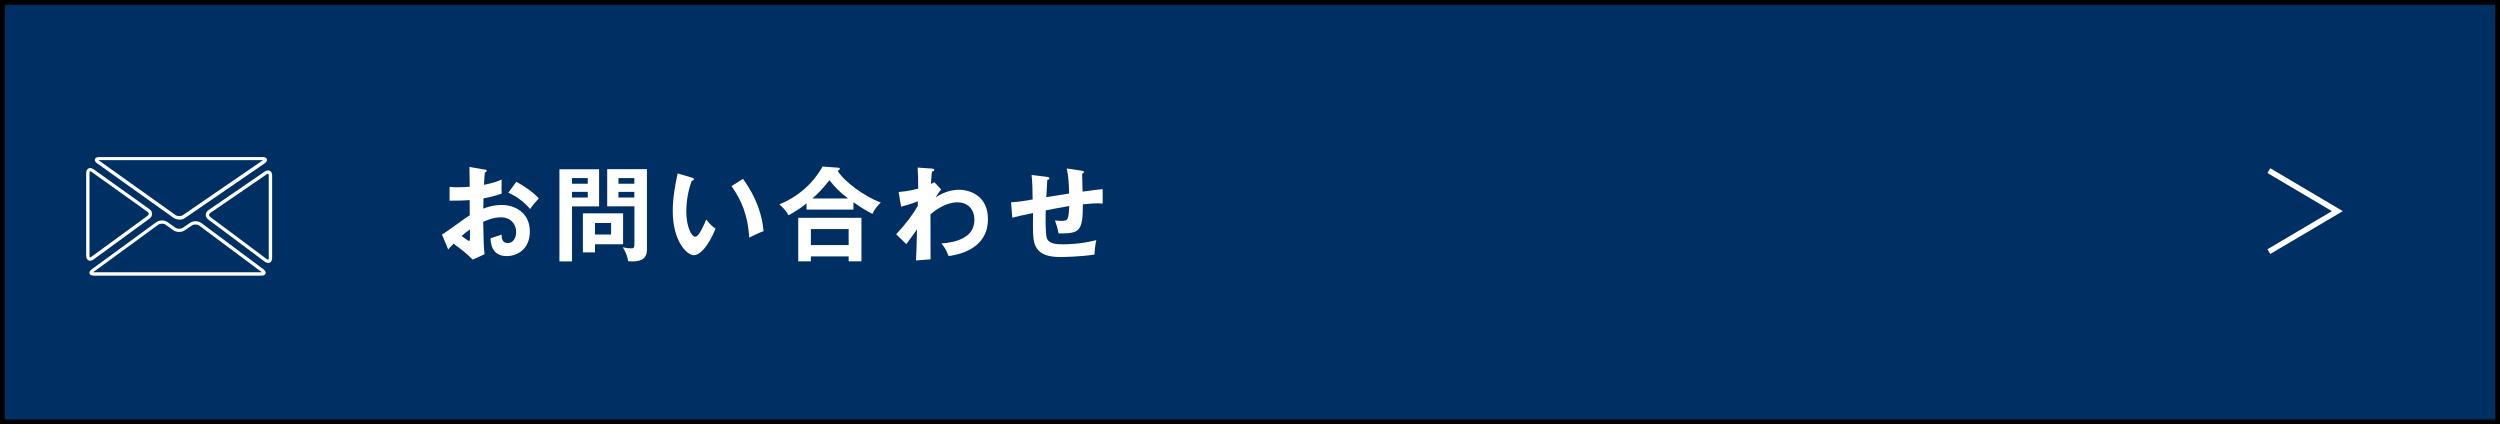 <?xml version="1.0" encoding="UTF-8"?>
<svg id="_レイヤー_2" data-name="レイヤー 2" xmlns="http://www.w3.org/2000/svg" viewBox="0 0 339.72 57.65">
  <rect x="0" y="0" width="339.72" height="57.65" fill="#808080" stroke="none"/>
  <defs>
    <style>
      .cls-1 {
        fill: #fff;
      }

      .cls-2 {
        fill: #003063;
      }
    </style>
  </defs>
  <g id="_レイヤー_2-2" data-name="レイヤー 2">
    <g>
      <g>
        <rect class="cls-2" x=".32" y=".32" width="339.07" height="57"/>
        <path d="M339.72,57.65H0V0h339.72v57.65ZM.65,57h338.42V.65H.65v56.35Z"/>
      </g>
      <g>
        <path class="cls-1" d="M65.84,23.03c.18.03.29.04.29.2,0,.14-.15.18-.25.21-.08.97-.1,1.4-.11,1.68,1.36-.28,1.88-.49,2.4-.73-.03,1.37-.03,1.53.01,1.92-1.18.42-2.21.6-2.48.64,0,.22-.01,1.19-.03,1.4,1.23-.48,2.16-.5,2.51-.5,1.91,0,3.82,1.15,3.82,3.6s-1.75,3.35-3.15,3.35c-2.12,0-2.17-1.92-2.19-2.42.27-.08,1.18-.38,1.51-.5,0,.38-.01,1.15.84,1.15.7,0,1.13-.67,1.13-1.5,0-1.05-.71-2-2.09-2-1.06,0-2.09.48-2.39.62.06,2.91.07,3.24.18,4.4l-1.6.73c-.91-.91-1.6-1.43-2.61-2.16-.29.29-.45.46-.73.78l-.84-2.03c.64-.35,3.19-2.28,3.77-2.62-.01-.69-.01-1.37-.01-2.06-.88.07-1.97.08-2.73.08v-1.89c.28.04.5.07,1.07.07.62,0,1.46-.06,1.67-.07,0-.64-.03-1.99-.04-2.69l2.05.35ZM62.73,32.07c.13.1.88.67,1.02.67.1,0,.11-.17.11-.31v-1.25c-.41.28-.73.52-1.13.88ZM70.17,24.71c1.02.53,2.31,1.43,3.05,2.25-.56.59-.77.84-1.18,1.44-.73-.84-1.72-1.68-2.97-2.21l1.09-1.48Z"/>
        <path class="cls-1" d="M81.41,22.99v5.06h-3.68v7.47h-1.71v-12.52h5.39ZM79.87,24.97v-.77h-2.14v.77h2.14ZM77.73,26.07v.77h2.14v-.77h-2.14ZM80.85,34.3h-1.64v-5.31h5.46v4.2h-3.82v1.11ZM83.04,31.87v-1.57h-2.19v1.57h2.19ZM87.91,22.99v10.97c0,1.54-1.39,1.56-2.03,1.56-.22,0-.34-.01-.53-.04-.07-.48-.17-.94-.71-1.88.52.13.94.15,1.11.15.27,0,.46-.01.46-.48v-5.23h-3.7v-5.06h5.41ZM86.2,24.97v-.77h-2.16v.77h2.16ZM84.04,26.07v.77h2.16v-.77h-2.16Z"/>
        <path class="cls-1" d="M94,24.13c.22.07.29.1.29.22,0,.17-.2.2-.29.21-.49,1.36-.74,2.77-.74,4.22,0,1.98.7,3.39,1.21,3.39s1.16-1.55,1.5-2.34c.24.31.63.81,1.26,1.25-1.04,2.55-2.19,3.6-2.94,3.6-.92,0-2.87-1.82-2.87-6.04,0-1.72.29-3.33.66-5.07l1.93.56ZM100.96,24.31c1.9,2.58,2.62,5.04,2.8,7.1-.29.1-.62.22-1.95.87-.17-3.07-1.11-5.18-2.41-6.99l1.56-.98Z"/>
        <path class="cls-1" d="M115.95,28.48h-6.35v-.84c-.97.77-1.74,1.23-2.45,1.61-.38-.64-.57-.85-1.23-1.48,3.8-1.57,5.38-4.31,5.86-5.14l2.06.15c.08,0,.28.01.28.17,0,.1-.14.18-.29.27.9,1.47,3.66,3.49,5.86,4.31-.45.41-.91.97-1.13,1.53-.66-.32-1.34-.7-2.59-1.58v1.01ZM110.19,34.84v.67h-1.72v-5.91h8.59v5.91h-1.74v-.67h-5.13ZM115.32,33.3v-2.17h-5.13v2.17h5.13ZM115.25,26.97c-1.18-.9-1.72-1.46-2.54-2.48-.94,1.15-1.27,1.55-2.31,2.48h4.85Z"/>
        <path class="cls-1" d="M127.9,25.74s-.5.59-.73,1.06c1.3-.85,2.4-1.01,3.14-1.01,1.54,0,3.94.84,3.94,3.98,0,4.24-4.3,4.87-5.35,5.03-.29-.81-.56-1.22-.97-1.72,1.9-.13,4.48-.74,4.48-3.21,0-1.6-1.08-2.38-2.3-2.38-1.6,0-3.04,1.09-3.67,1.64,0,4.41,0,4.9.01,6.11l-1.98.15c.07-1.2.07-1.53.14-4.22-.24.31-1.23,1.74-1.46,2l-1.37-1.34c1.19-1.25,2.34-2.76,2.94-3.88v-.6c-.91.38-1.78.6-2.27.74l-.34-2c1.18-.08,2.21-.34,2.66-.46,0-1.33-.01-1.48-.07-2.86l1.83.13c.24.01.42.03.42.2s-.15.18-.31.21c-.04.32-.07.6-.14,1.69.13-.06.21-.1.48-.24l.9.98Z"/>
        <path class="cls-1" d="M147,23.2c.22.03.29.07.29.18,0,.15-.15.2-.24.22,0,.04.06,2.23.06,2.44,1.58-.22,1.75-.25,2.73-.34v1.96c-.2-.01-.38-.03-.67-.03-.69,0-1.51.08-2.02.14,0,3.7-.46,3.98-3.31,3.95-.08-.6-.39-1.51-.48-1.77.31.04.59.07.85.07.97,0,.98-.21,1.09-2.02-1.05.17-2.13.38-3.19.59-.03.66-.07,3.08.13,3.73.25.81,1.26.88,2.2.88.41,0,2.34,0,4.54-.57-.14.6-.21,1.12-.25,1.96-1.88.31-4.55.34-4.61.34-1.69,0-3.14-.36-3.57-1.95-.21-.78-.2-1.83-.17-4.03-1.75.36-1.85.39-2.82.64l-.17-2.1c.84-.03,2.09-.22,2.93-.39,0-.78-.03-2.55-.14-3.32l2.06.25c.2.03.36.04.36.21,0,.14-.21.21-.29.22-.03.38-.11,1.99-.13,2.33.77-.13,1.76-.29,3.1-.49-.03-1.13-.06-2.28-.32-3.4l2.03.29Z"/>
      </g>
      <polygon class="cls-1" points="308.5 34.51 308.12 33.87 316.88 28.69 308.12 23.51 308.5 22.86 318.36 28.69 308.5 34.51"/>
      <g>
        <path class="cls-1" d="M12.25,35.43c-.1,0-.18-.03-.23-.05-.12-.06-.31-.22-.31-.62v-11.25c0-.29.11-.52.31-.62.2-.1.45-.06.69.11h0s7.6,5.42,7.6,5.42c.23.16.36.39.36.64,0,.24-.13.48-.35.64l-7.61,5.56c-.18.13-.33.17-.45.17ZM12.26,23.28s-.02,0-.03,0c-.03.02-.07.09-.07.22v11.25c0,.15.04.21.06.22.02.01.09,0,.21-.08l7.61-5.56c.11-.08.17-.18.17-.28s-.06-.2-.17-.27l-7.6-5.42c-.08-.06-.15-.08-.19-.08Z"/>
        <path class="cls-1" d="M35.5,37.46H12.75c-.4,0-.54-.16-.58-.29-.04-.13-.03-.34.3-.58l8.77-6.4c.43-.31,1.1-.32,1.54,0l1.05.75c.27.19.75.2,1.03,0l.97-.66c.44-.3,1.11-.29,1.54.03l8.43,6.28c.32.24.34.45.29.58-.04.13-.18.29-.58.29ZM12.67,37s.05,0,.08,0h22.74s.07,0,.09,0c-.02-.02-.04-.04-.07-.06l-8.43-6.28c-.27-.2-.74-.21-1.01-.02l-.97.66h0c-.44.3-1.11.29-1.54-.01l-1.05-.75c-.27-.2-.74-.19-1.01,0l-8.77,6.4s-.05.04-.07.05ZM24.98,31.12h0,0Z"/>
        <path class="cls-1" d="M24.36,29.83c-.28,0-.56-.08-.78-.23l-10.38-7.4c-.33-.23-.35-.44-.3-.57.04-.13.18-.29.58-.29h22.21c.4,0,.54.16.58.29s.02.34-.31.57h0l-10.83,7.43c-.21.15-.49.22-.76.22ZM13.4,21.78s.04.03.06.04l10.38,7.4c.27.19.75.2,1.03,0l10.83-7.43s.03-.02.04-.03c-.02,0-.03,0-.05,0H13.47s-.05,0-.07,0ZM35.82,22h0,0Z"/>
        <path class="cls-1" d="M36.43,35.73c-.12,0-.27-.04-.45-.17h0l-7.68-5.73c-.22-.17-.35-.4-.34-.65s.14-.47.37-.63l7.65-5.24c.24-.16.49-.2.69-.1.2.1.31.33.31.62v11.23c0,.4-.19.56-.31.62-.05.03-.13.05-.23.05ZM36.25,35.2c.11.08.18.09.21.08.02-.01.06-.08.06-.21v-11.23c0-.13-.04-.21-.07-.22-.04-.02-.12,0-.22.07l-7.65,5.24c-.11.08-.17.17-.17.27,0,.1.06.2.16.28l7.68,5.73Z"/>
      </g>
    </g>
  </g>
</svg>